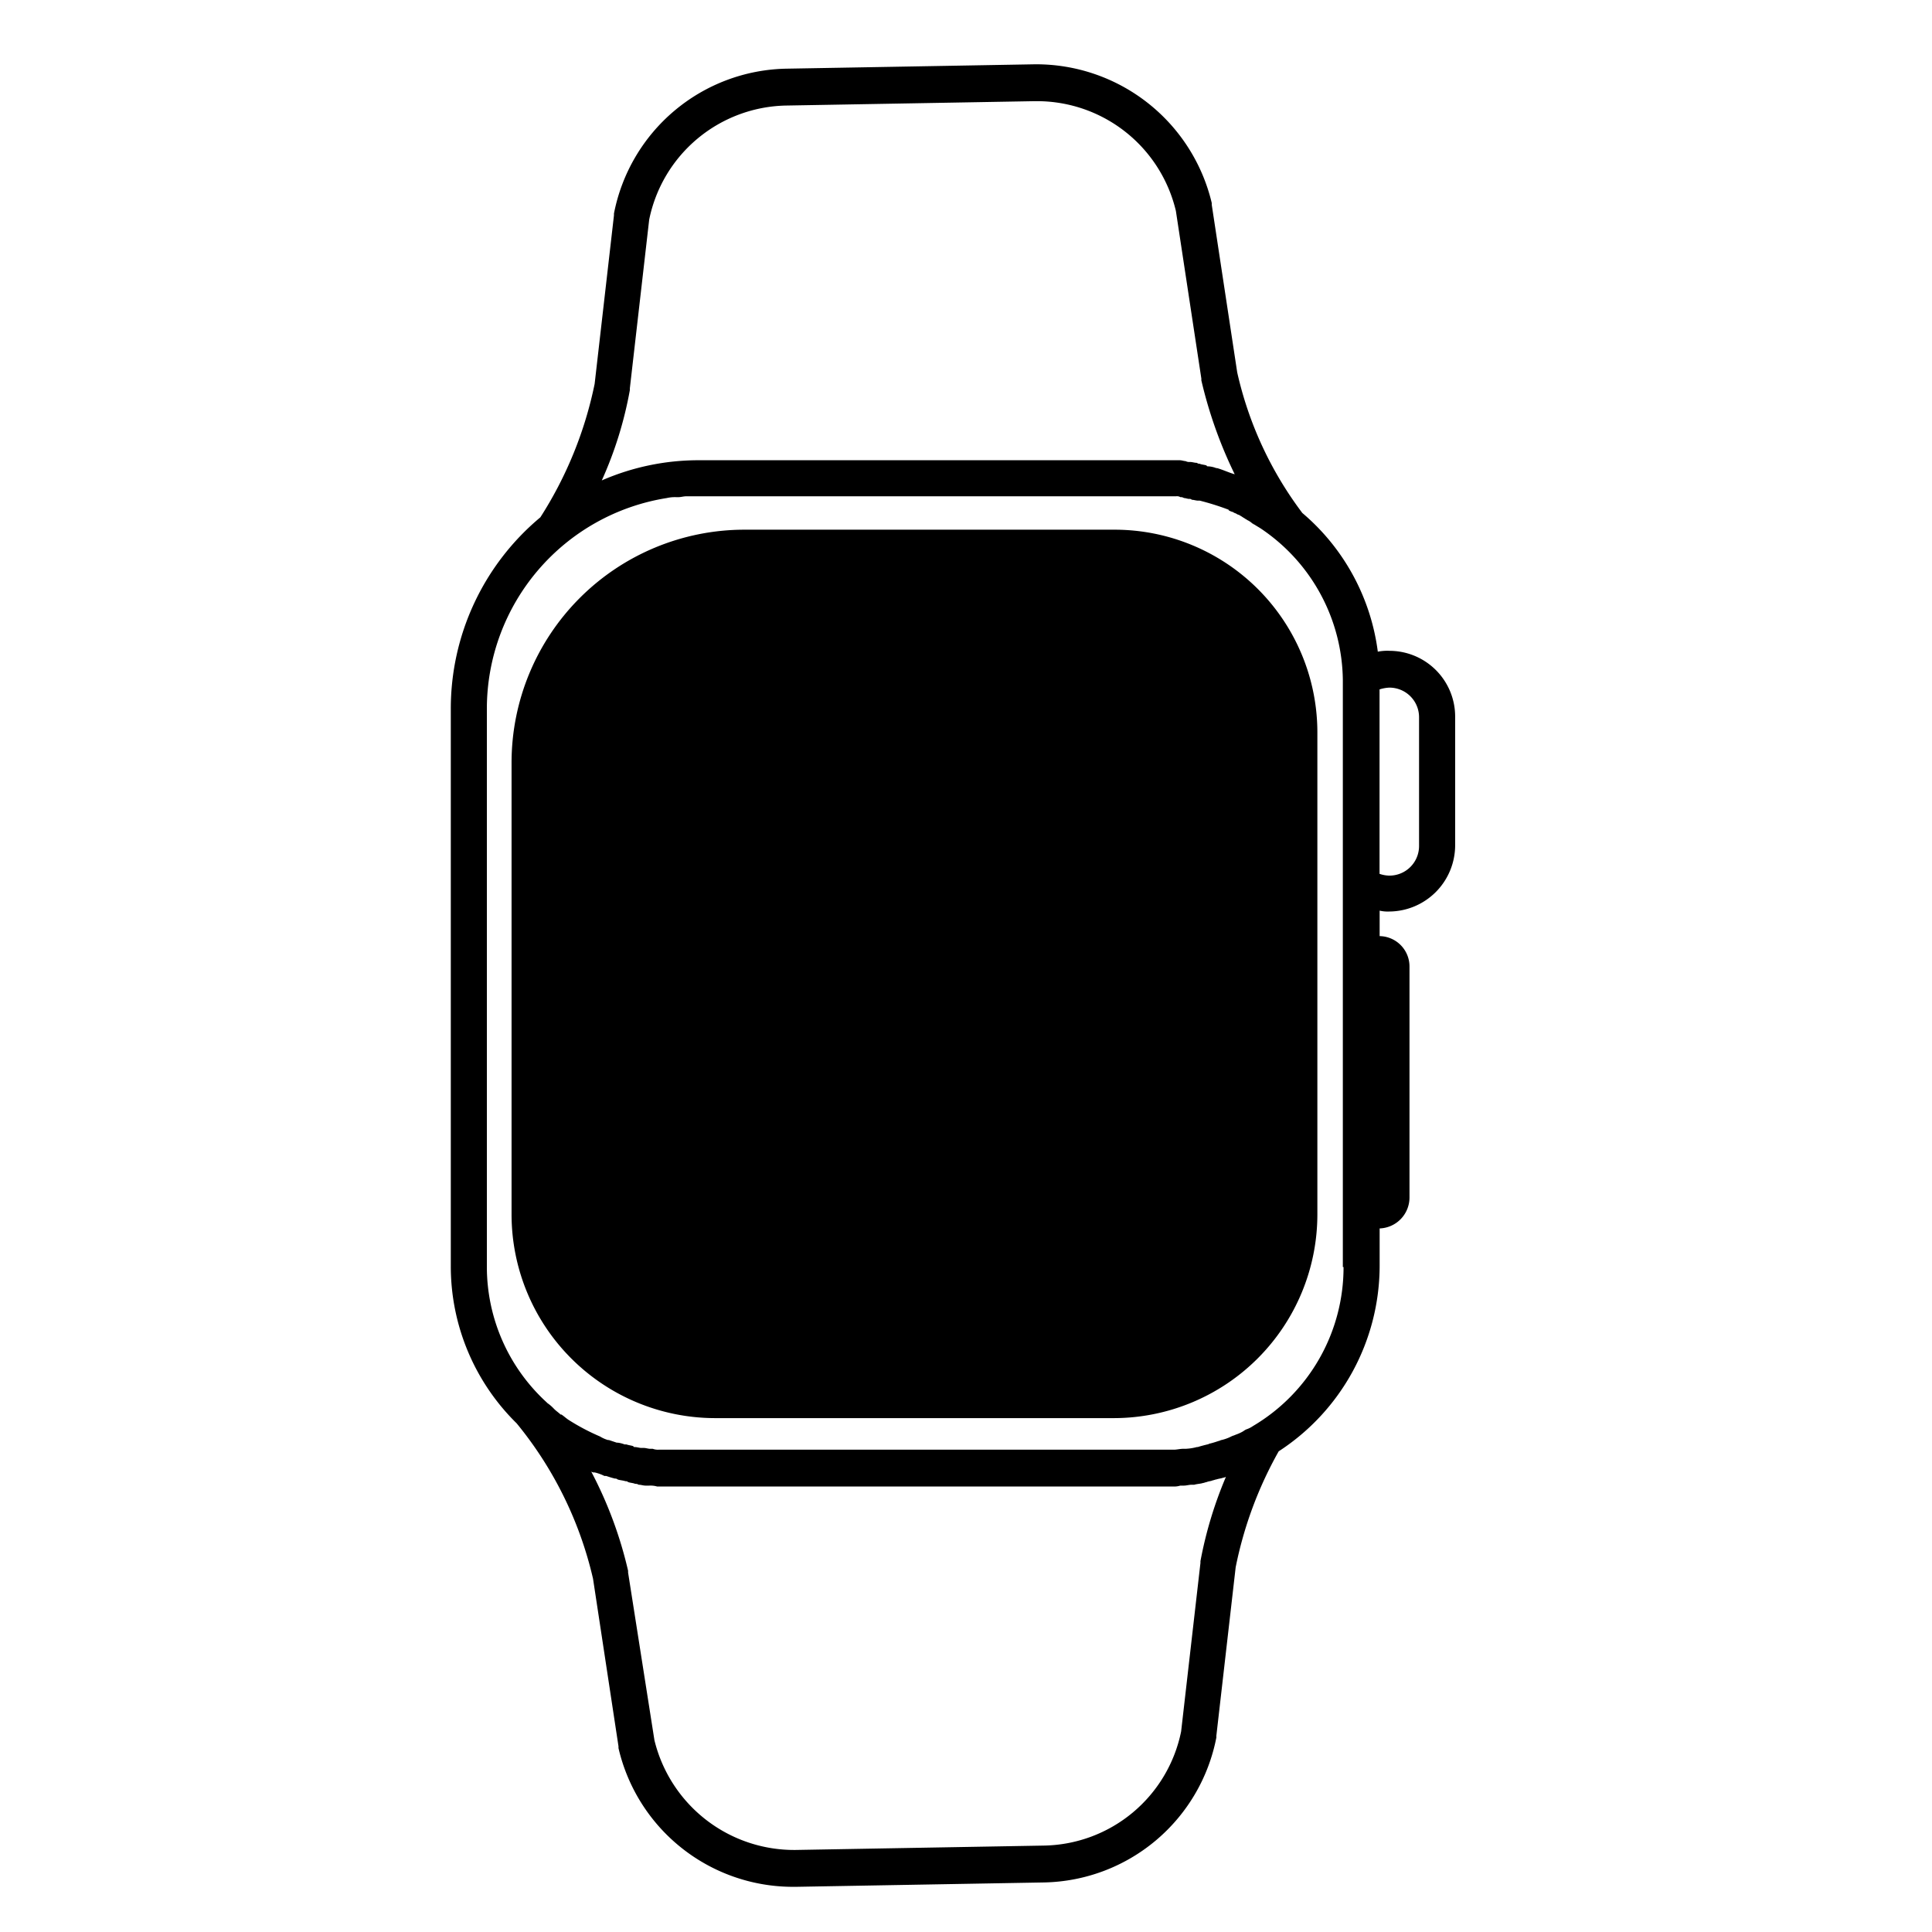 <svg xmlns="http://www.w3.org/2000/svg" width="60" height="60" viewBox="0 0 60 60">
  <g id="Group_55251" data-name="Group 55251" transform="translate(-1010 -3074)">
    <rect id="Rectangle_6196" data-name="Rectangle 6196" width="60" height="60" transform="translate(1010 3074)" fill="none"/>
    <g id="Group_54945" data-name="Group 54945" transform="translate(1024 3076)">
      <path id="Path_28794" data-name="Path 28794" d="M258.7,168.88h-11.5a7.237,7.237,0,0,0-7.225,7.225v14.041a6.329,6.329,0,0,0,6.325,6.325h12.377A6.329,6.329,0,0,0,265,190.145V175.232A6.3,6.3,0,0,0,258.7,168.88Z" transform="translate(-238.088 -154.43)"/>
      <path id="Path_28795" data-name="Path 28795" d="M254.02,71.145a1.555,1.555,0,0,0-.354.027,6.785,6.785,0,0,0-2.344-4.307A11.391,11.391,0,0,1,249.3,62.5l-.791-5.207v-.055a5.607,5.607,0,0,0-5.507-4.307l-7.715.136a5.562,5.562,0,0,0-5.343,4.5v.055l-.6,5.234A12.206,12.206,0,0,1,227.658,67a7.734,7.734,0,0,0-2.781,5.943V90.257a6.835,6.835,0,0,0,2.045,4.88,11.78,11.78,0,0,1,2.372,4.825l.791,5.207v.055a5.565,5.565,0,0,0,5.4,4.307h.109l7.715-.136a5.562,5.562,0,0,0,5.343-4.5v-.055l.6-5.234a12.2,12.2,0,0,1,1.336-3.6,6.879,6.879,0,0,0,3.135-5.752V89.084a.961.961,0,0,0,.927-.954V80.96a.943.943,0,0,0-.927-.954v-.791a1.118,1.118,0,0,0,.3.027,2.06,2.06,0,0,0,2.045-2.045V73.191a2.042,2.042,0,0,0-2.045-2.045Zm-23.582-8.1v-.055l.6-5.234a4.425,4.425,0,0,1,4.253-3.544l7.715-.136h.082a4.433,4.433,0,0,1,4.307,3.408l.791,5.207v.055a13.758,13.758,0,0,0,1.036,2.917c-.191-.055-.354-.136-.545-.191h-.027a.8.8,0,0,0-.245-.055c-.027,0-.055,0-.055-.027-.082-.027-.164-.027-.218-.055a.1.1,0,0,1-.082-.027c-.082,0-.136-.027-.218-.027a.246.246,0,0,1-.136-.027c-.055,0-.109-.027-.191-.027H232.592a7.516,7.516,0,0,0-3.026.627,11.934,11.934,0,0,0,.872-2.808ZM248.949,96.8a12.59,12.59,0,0,0-.791,2.617v.055l-.6,5.234a4.425,4.425,0,0,1-4.253,3.544l-7.715.136a4.467,4.467,0,0,1-4.389-3.408l-.818-5.207v-.055a12.729,12.729,0,0,0-1.145-3.081.164.164,0,0,0,.109.027,1.329,1.329,0,0,1,.3.109h.055c.082.027.164.055.273.082a.1.1,0,0,1,.082.027c.082.027.164.027.245.055a.1.1,0,0,1,.082.027c.082.027.164.027.218.055a.164.164,0,0,1,.109.027c.082,0,.136.027.218.027h.109a.755.755,0,0,1,.245.027h16.03a.6.6,0,0,0,.218-.027h.109c.082,0,.164-.027.245-.027h.082c.082-.027.191-.027.273-.055.027,0,.082-.027.109-.027.055-.027.136-.027.191-.055.027,0,.082-.027.109-.027.082-.027.136-.027.218-.055a.211.211,0,0,0,.082-.027h0Zm3.653-6.516a5.726,5.726,0,0,1-2.808,4.934.816.816,0,0,1-.218.109c-.055.027-.082.055-.136.082a1.331,1.331,0,0,1-.191.082c-.055.027-.082.027-.136.055a1.327,1.327,0,0,1-.3.109c-.027,0-.055.027-.082.027-.082.027-.164.055-.273.082-.027,0-.055.027-.082.027-.109.027-.218.055-.3.082h-.027a1.6,1.6,0,0,1-.354.055h-.082c-.082,0-.191.027-.273.027h-16a.464.464,0,0,1-.191-.027h-.082c-.055,0-.136-.027-.191-.027h-.082c-.055,0-.136-.027-.191-.027-.027,0-.055,0-.055-.027-.082-.027-.136-.027-.218-.055h-.055a.843.843,0,0,0-.218-.055h-.027l-.245-.082h-.027a.967.967,0,0,1-.245-.109,6.746,6.746,0,0,1-.981-.518c-.082-.055-.136-.109-.218-.164h-.027c-.055-.055-.136-.109-.191-.164l-.027-.027a1.185,1.185,0,0,0-.191-.164l-.027-.027a5.7,5.7,0,0,1-1.854-4.226V72.944a6.63,6.63,0,0,1,5.589-6.543,1.118,1.118,0,0,1,.3-.027h.055c.082,0,.164-.027.245-.027H247.4a.2.2,0,0,1,.136.027.164.164,0,0,1,.109.027c.055,0,.109.027.164.027a.1.1,0,0,1,.082.027c.055,0,.136.027.191.027h.055a8.155,8.155,0,0,1,.872.273.027.027,0,0,1,.027.027.461.461,0,0,0,.136.055c.027.027.055.027.109.055.027.027.082.027.109.055.055.027.082.055.136.082.027.027.055.027.082.055a.57.57,0,0,1,.164.109c.027,0,.027.027.055.027.082.055.136.082.218.136a5.743,5.743,0,0,1,2.535,4.689V90.282ZM254.947,77.2a.919.919,0,0,1-.927.927.979.979,0,0,1-.3-.055V72.344a1.159,1.159,0,0,1,.3-.055.919.919,0,0,1,.927.927Z" transform="translate(-224.877 -52.934)"/>
    </g>
  </g>
</svg>
